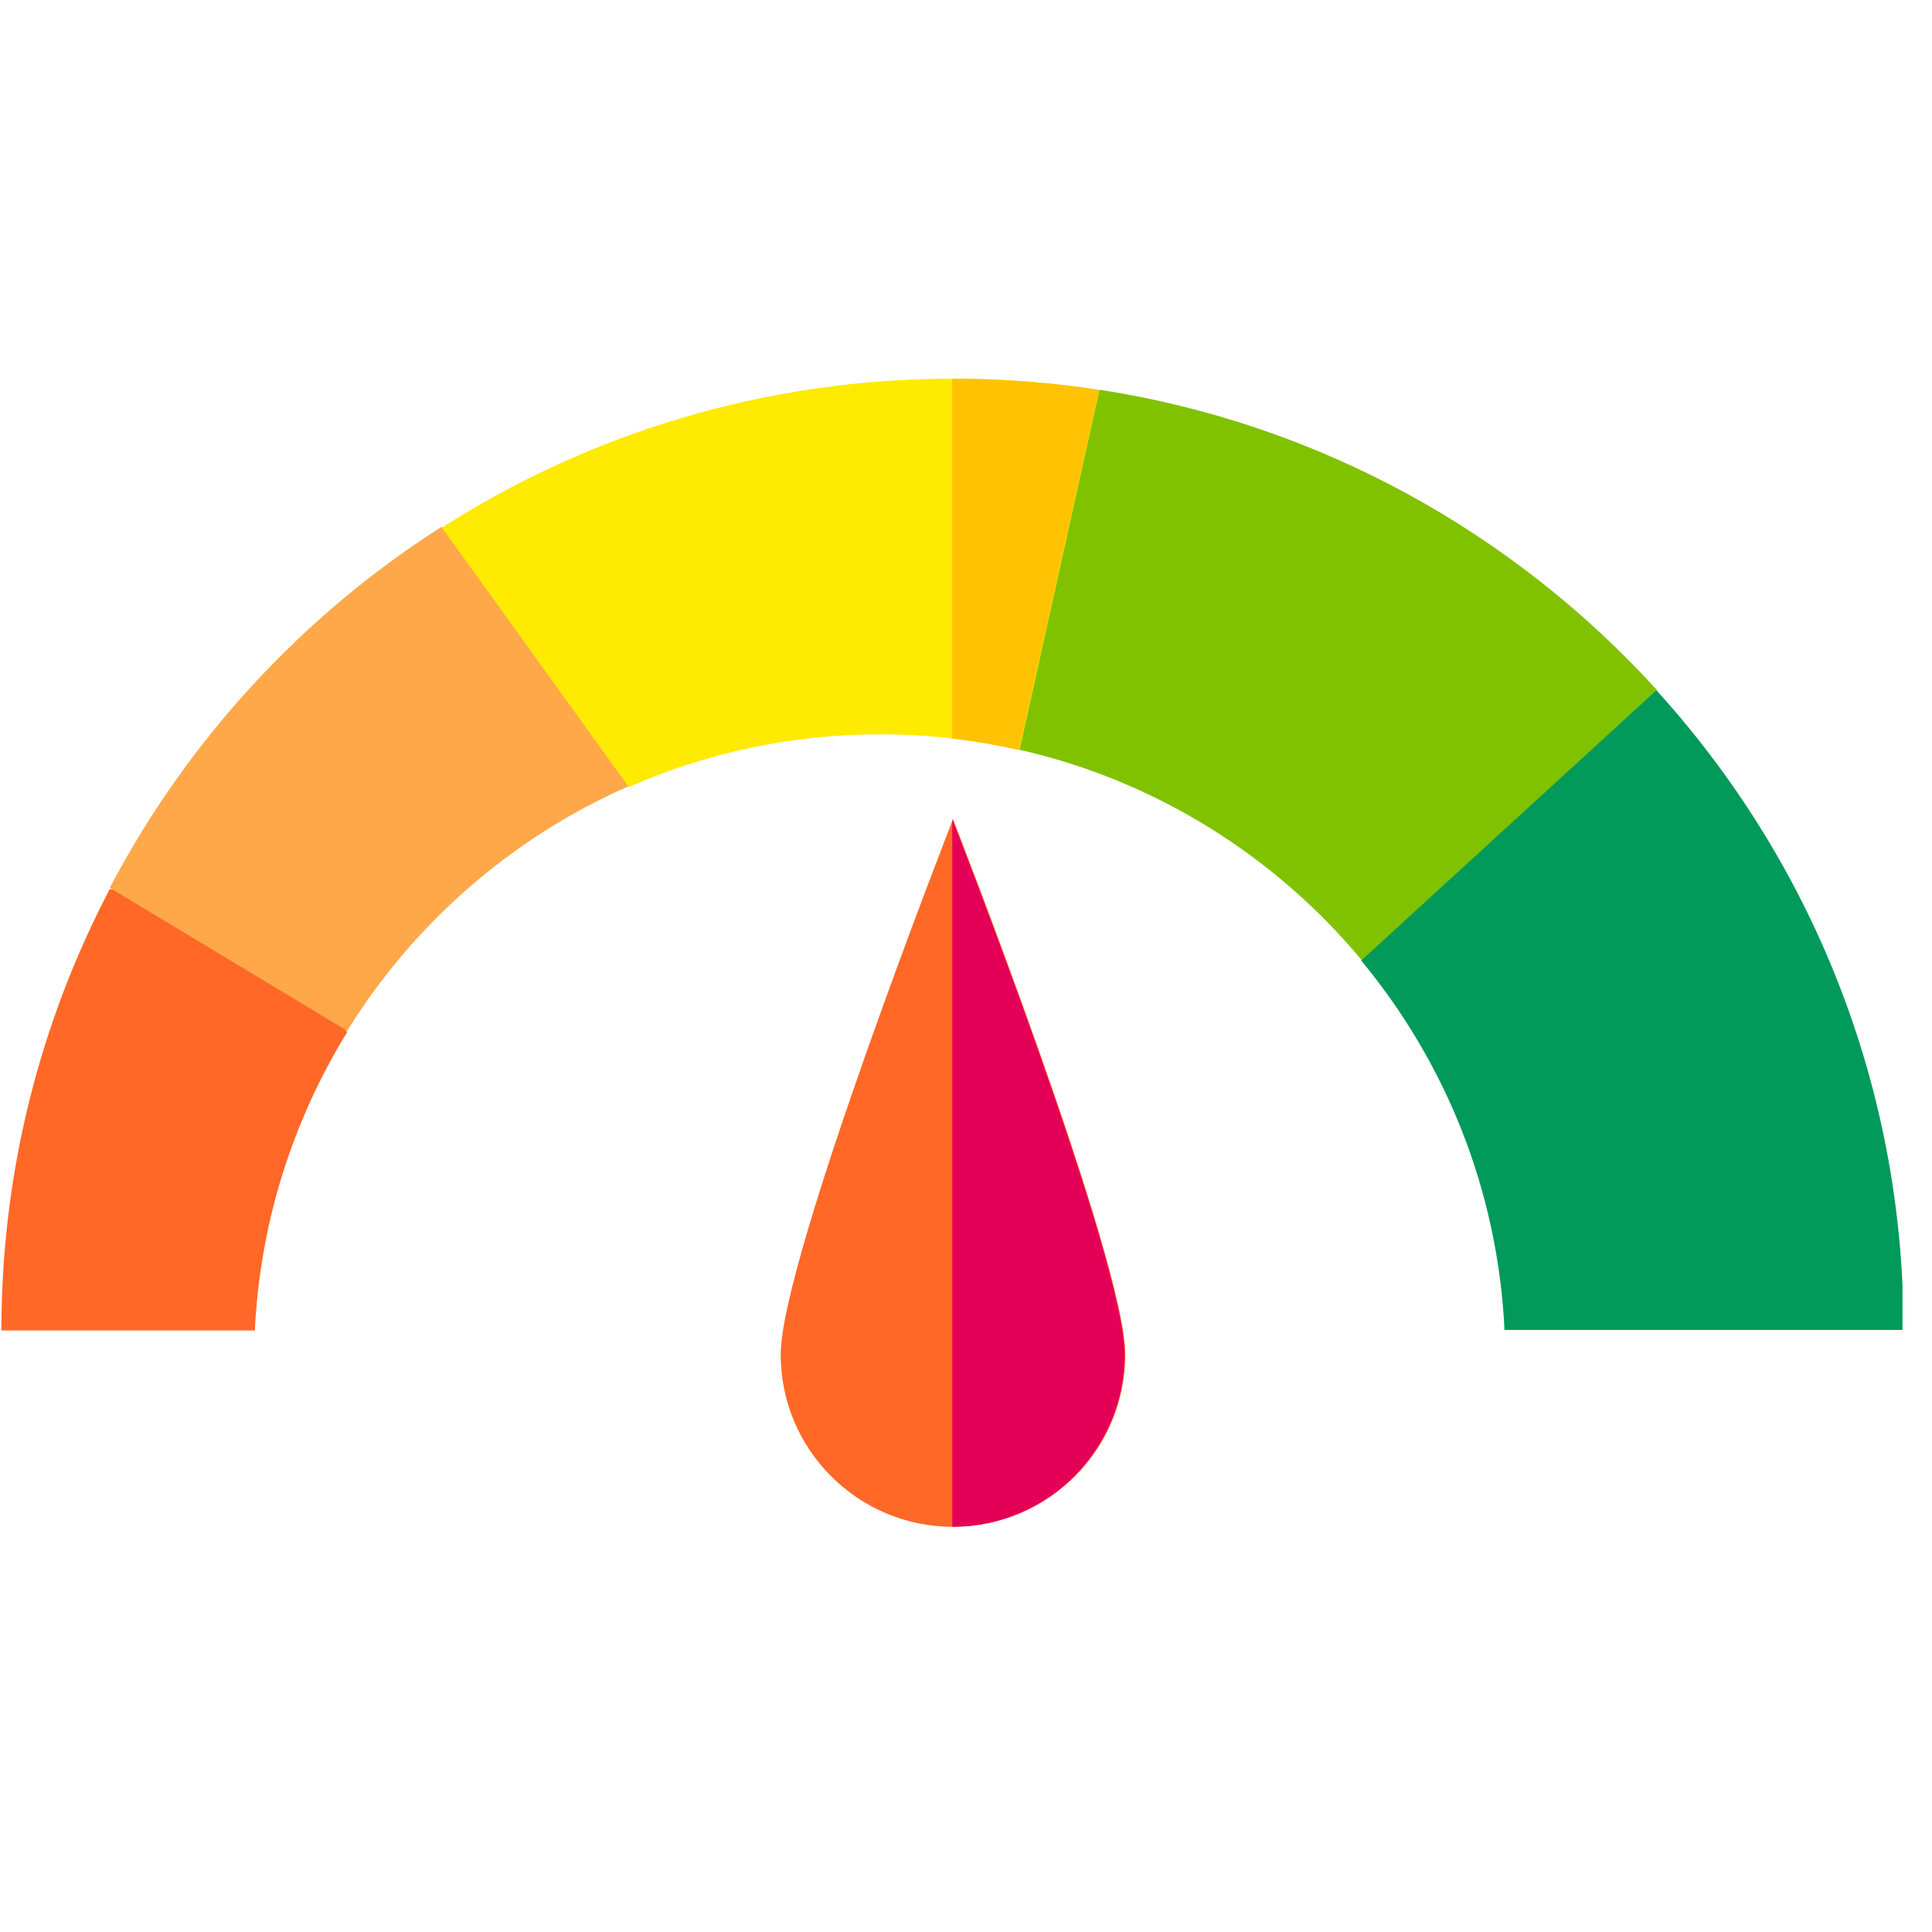 <svg width="11" height="11" viewBox="0 0 11 11" fill="none" xmlns="http://www.w3.org/2000/svg">
<g clip-path="url(#clip0_306_11020)">
<path d="M0.008 7.575H1.451C1.481 6.954 1.67 6.375 1.977 5.876L1.457 5.189L0.625 5.062C0.231 5.814 0.008 6.668 0.008 7.575Z" fill="#FF6826"/>
<path d="M0.625 5.055L1.977 5.869C2.355 5.258 2.914 4.769 3.578 4.477L3.255 3.521L2.513 3C1.718 3.507 1.065 4.217 0.625 5.055Z" fill="#FFA84A"/>
<path d="M6.407 7.712C6.407 8.254 5.968 8.693 5.426 8.693C4.885 8.693 4.445 8.254 4.445 7.712C4.445 7.17 5.426 4.664 5.426 4.664C5.426 4.664 6.407 7.17 6.407 7.712Z" fill="#FF6826"/>
<path d="M6.403 7.712C6.403 8.254 5.964 8.693 5.422 8.693V4.664C5.422 4.664 6.403 7.17 6.403 7.712Z" fill="#E50057"/>
<path d="M6.261 2.22L6.407 3.398L5.805 4.27C5.681 4.242 5.555 4.22 5.426 4.205C5.29 4.189 5.152 4.181 5.012 4.181C4.502 4.181 4.018 4.288 3.58 4.481L2.516 3.004C3.356 2.467 4.355 2.156 5.426 2.156C5.71 2.156 5.989 2.178 6.261 2.22Z" fill="#FFEA01"/>
<path d="M6.26 2.219L5.805 4.269C6.581 4.445 7.262 4.876 7.754 5.468L8.959 5.058L9.434 3.929C8.62 3.034 7.511 2.412 6.26 2.219Z" fill="#80C200"/>
<path d="M10.838 7.572C10.838 6.169 10.305 4.892 9.431 3.93L7.75 5.469C8.228 6.045 8.528 6.774 8.566 7.572H10.838Z" fill="#019A5A"/>
<path d="M6.257 2.22L5.801 4.27C5.677 4.242 5.551 4.22 5.422 4.205V2.156C5.706 2.156 5.985 2.178 6.257 2.22Z" fill="#FFC303"/>
</g>
<defs>
<clipPath id="clip0_306_11020">
<rect width="10.832" height="10.832" fill="white"/>
</clipPath>
</defs>
</svg>
